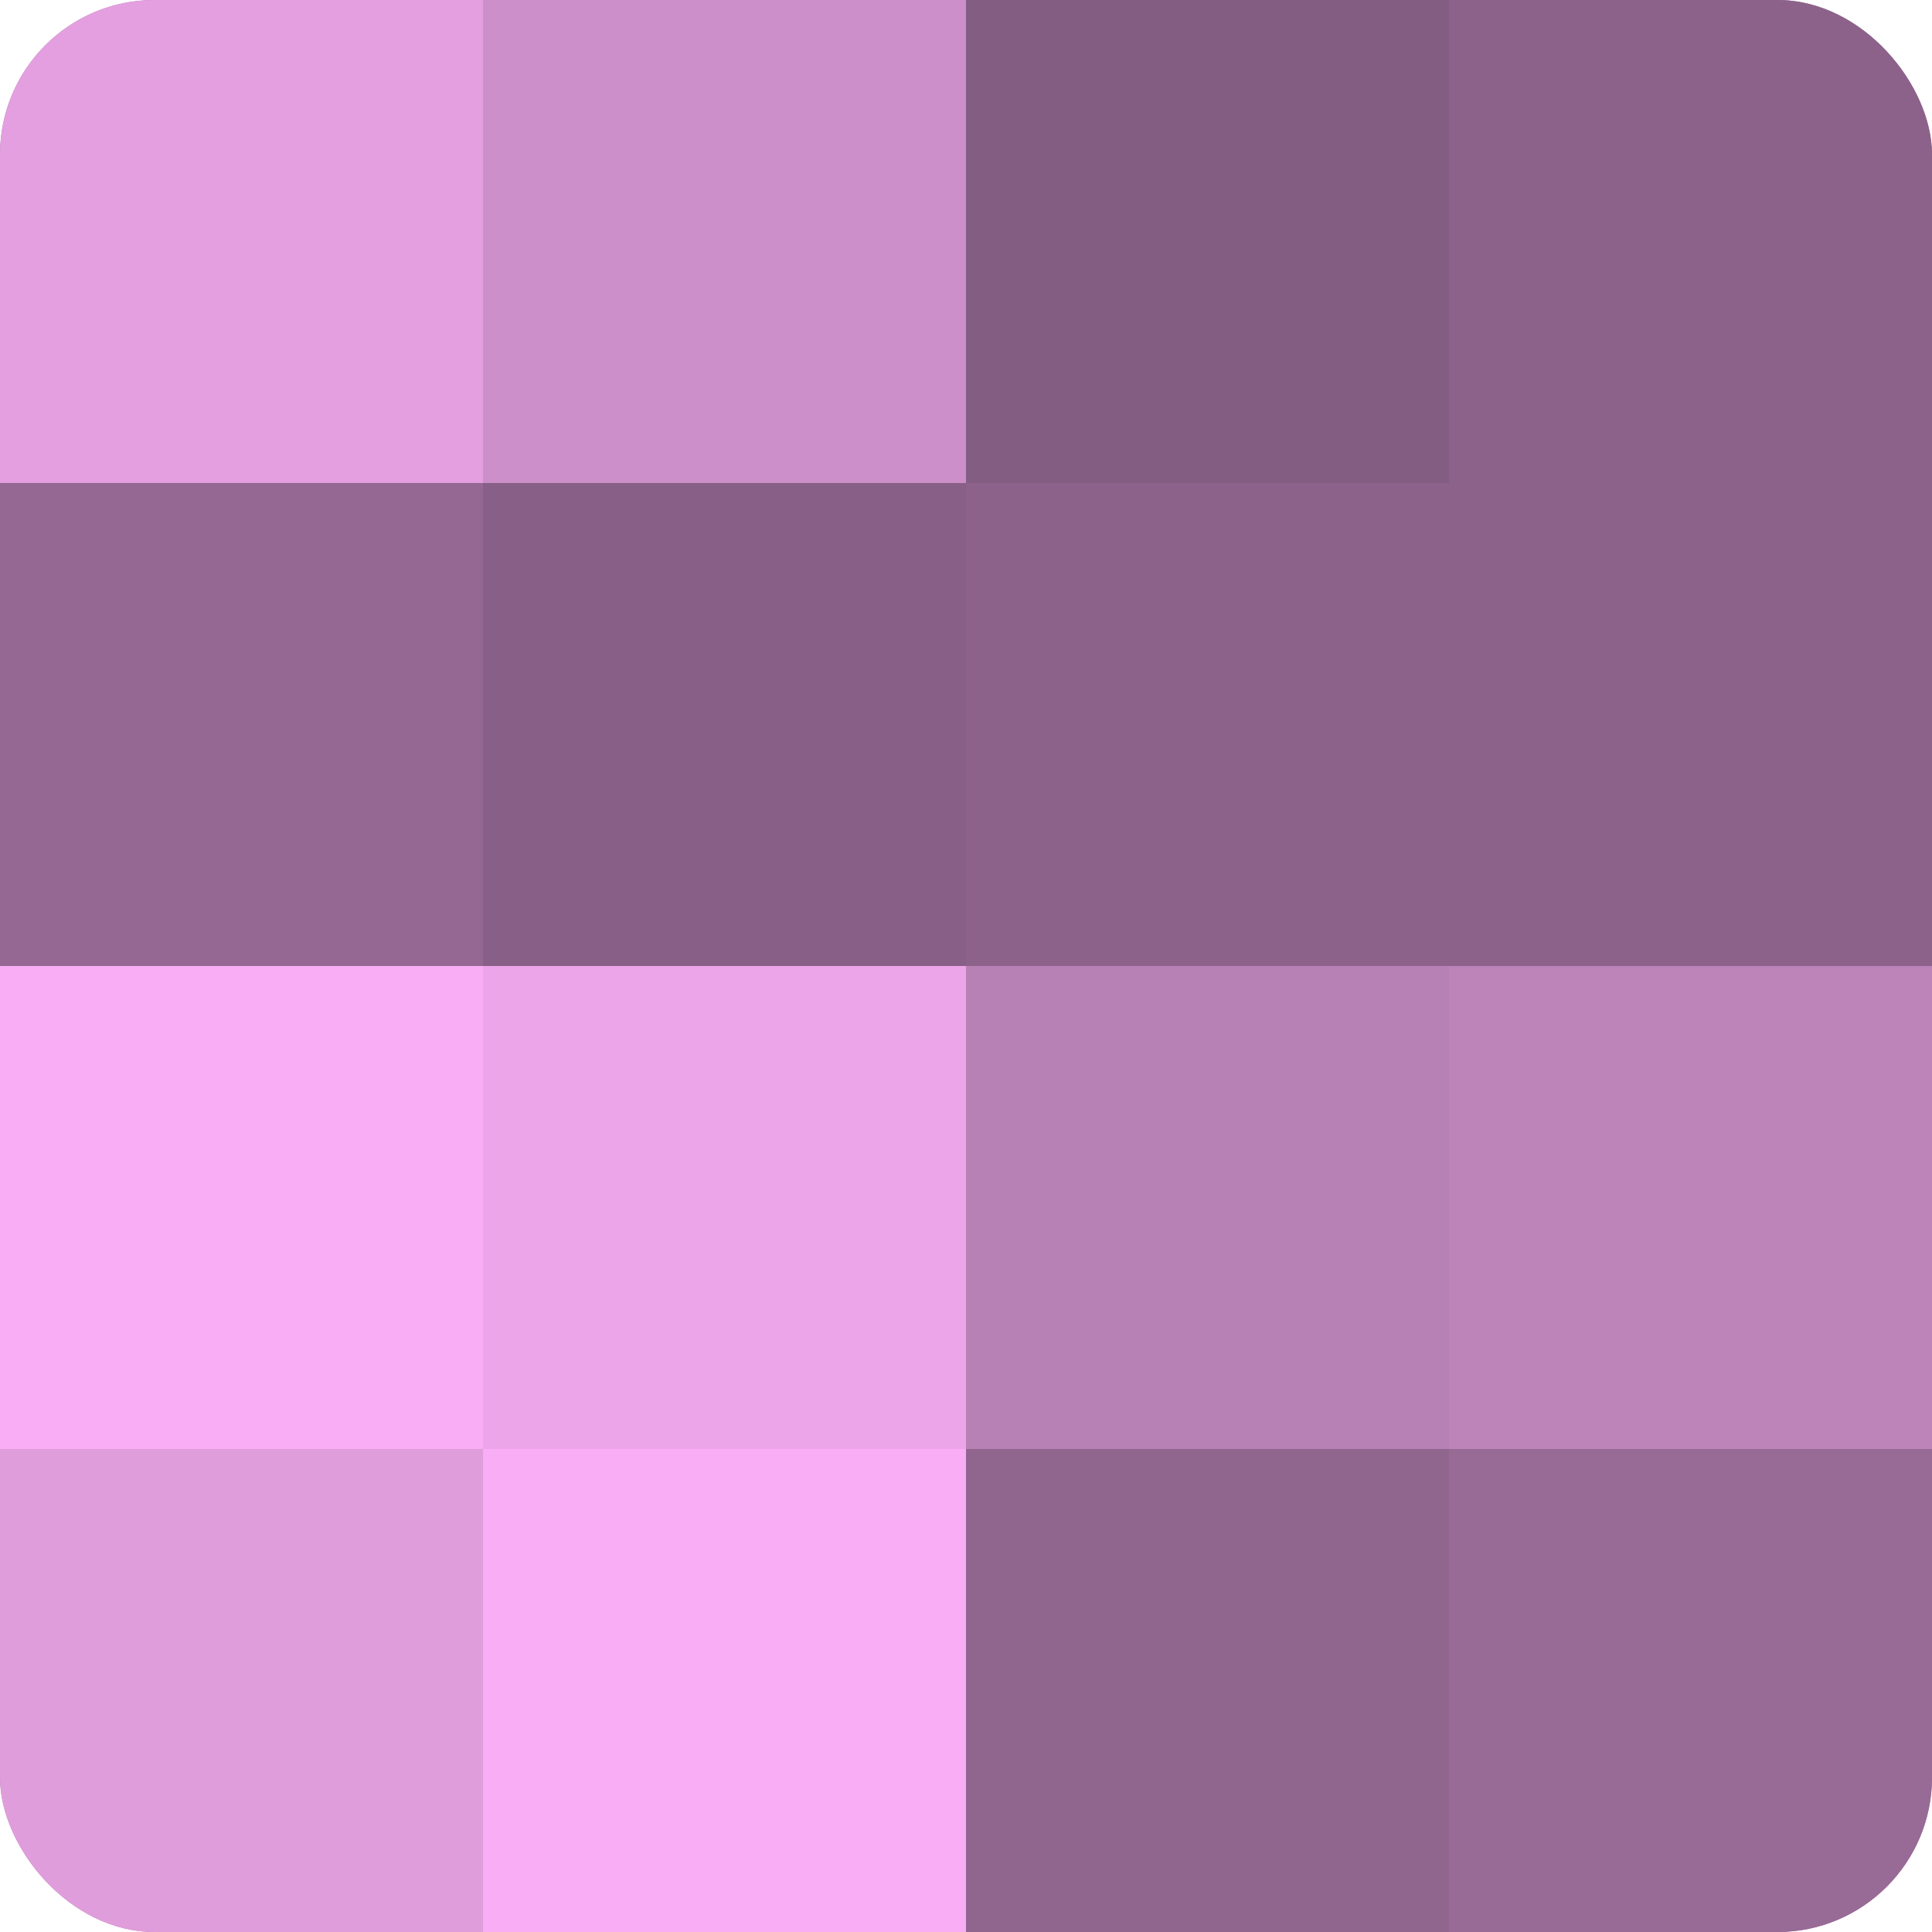<?xml version="1.0" encoding="UTF-8"?>
<svg xmlns="http://www.w3.org/2000/svg" width="60" height="60" viewBox="0 0 100 100" preserveAspectRatio="xMidYMid meet"><defs><clipPath id="c" width="100" height="100"><rect width="100" height="100" rx="8" ry="8"/></clipPath></defs><g clip-path="url(#c)"><rect width="100" height="100" fill="#a0709d"/><rect width="25" height="25" fill="#e49fe0"/><rect y="25" width="25" height="25" fill="#946892"/><rect y="50" width="25" height="25" fill="#f8adf4"/><rect y="75" width="25" height="25" fill="#e09ddc"/><rect x="25" width="25" height="25" fill="#cc8fc9"/><rect x="25" y="25" width="25" height="25" fill="#885f86"/><rect x="25" y="50" width="25" height="25" fill="#eca5e8"/><rect x="25" y="75" width="25" height="25" fill="#f8adf4"/><rect x="50" width="25" height="25" fill="#845d82"/><rect x="50" y="25" width="25" height="25" fill="#8c628a"/><rect x="50" y="50" width="25" height="25" fill="#b881b5"/><rect x="50" y="75" width="25" height="25" fill="#90658e"/><rect x="75" width="25" height="25" fill="#8c628a"/><rect x="75" y="25" width="25" height="25" fill="#8c628a"/><rect x="75" y="50" width="25" height="25" fill="#bc84b9"/><rect x="75" y="75" width="25" height="25" fill="#986a96"/></g></svg>
